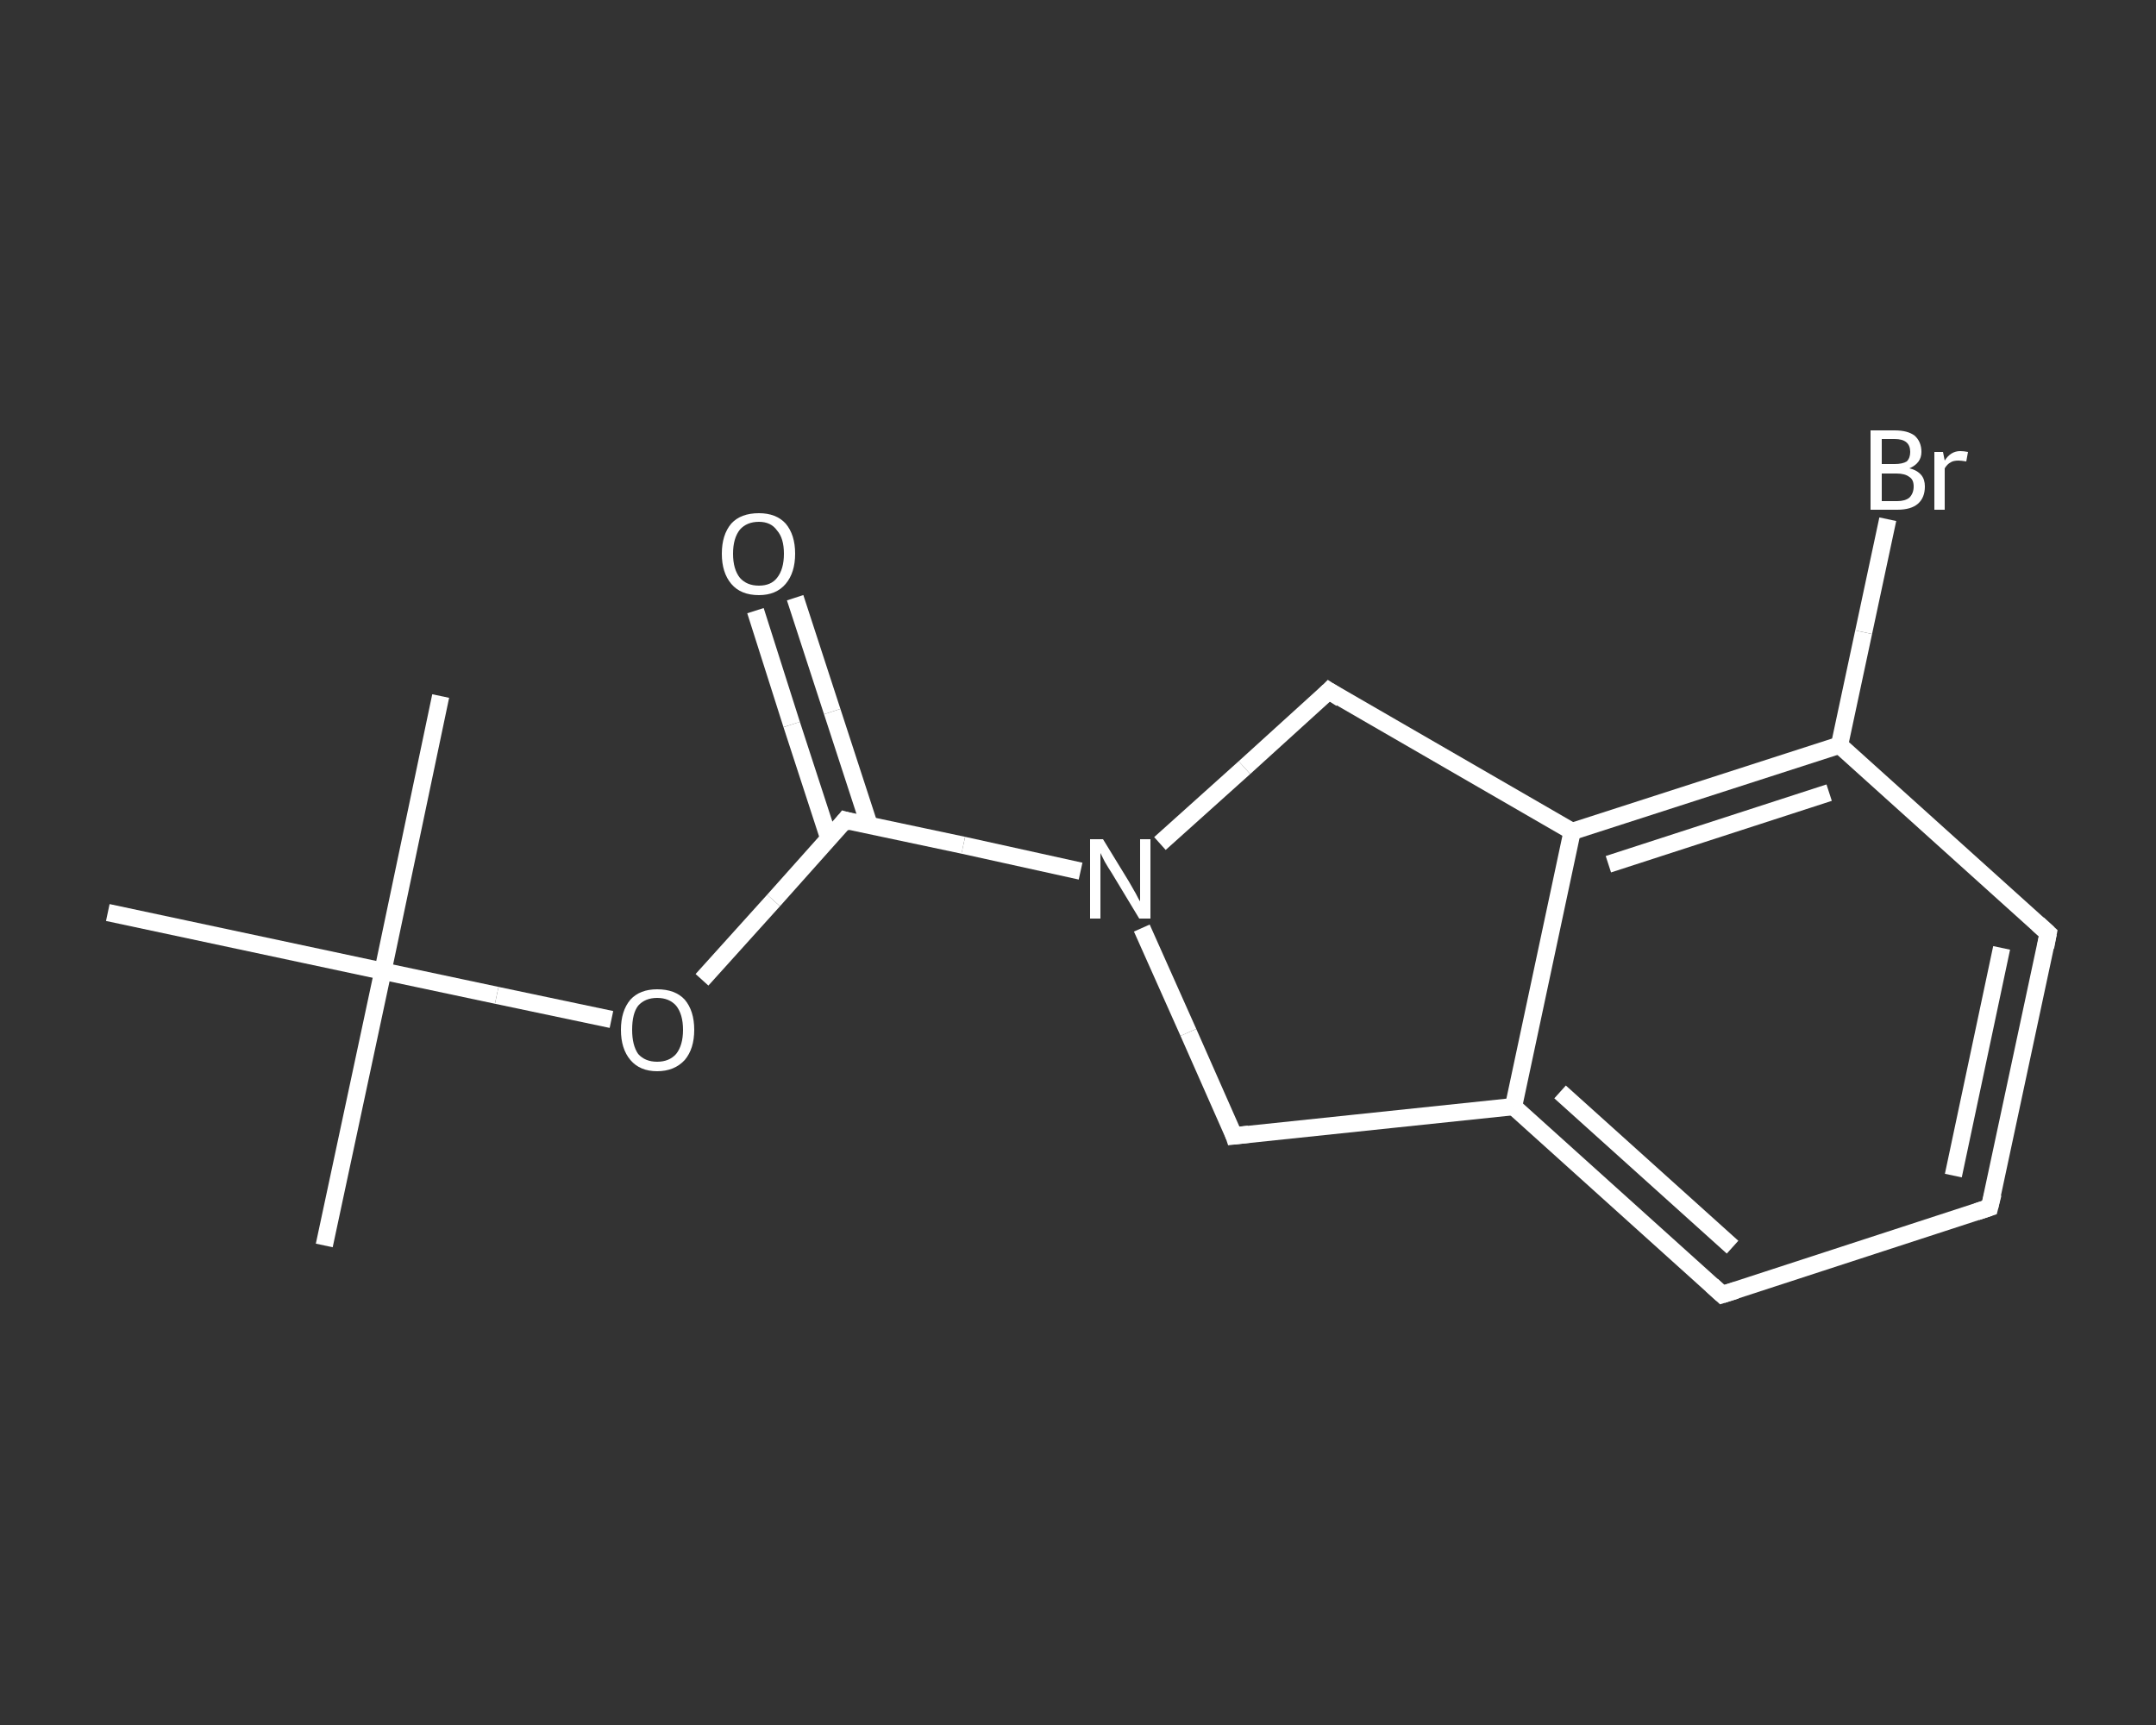 <?xml version='1.0' encoding='iso-8859-1'?>
<svg version='1.1' baseProfile='full'
              xmlns='http://www.w3.org/2000/svg'
                      xmlns:rdkit='http://www.rdkit.org/xml'
                      xmlns:xlink='http://www.w3.org/1999/xlink'
                  xml:space='preserve'
width='250px' height='200px' viewBox='0 0 250 200'>
<rect x="0" y="0" width="250" height="200" fill="#333333" stroke="none"/>
<!-- END OF HEADER -->
<rect style='opacity:1.0;fill:transparent;stroke:none' width='250.0' height='200.0' x='0.0' y='0.0'> </rect>
<path class='bond-0 atom-0 atom-1' d='M 37.6,144.4 L 44.4,112.6' style='fill:none;fill-rule:evenodd;stroke:#FFFFFF;stroke-width:2.0px;stroke-linecap:butt;stroke-linejoin:miter;stroke-opacity:1' />
<path class='bond-1 atom-1 atom-2' d='M 44.4,112.6 L 51.1,80.7' style='fill:none;fill-rule:evenodd;stroke:#FFFFFF;stroke-width:2.0px;stroke-linecap:butt;stroke-linejoin:miter;stroke-opacity:1' />
<path class='bond-2 atom-1 atom-3' d='M 44.4,112.6 L 12.5,105.8' style='fill:none;fill-rule:evenodd;stroke:#FFFFFF;stroke-width:2.0px;stroke-linecap:butt;stroke-linejoin:miter;stroke-opacity:1' />
<path class='bond-3 atom-1 atom-4' d='M 44.4,112.6 L 57.6,115.4' style='fill:none;fill-rule:evenodd;stroke:#FFFFFF;stroke-width:2.0px;stroke-linecap:butt;stroke-linejoin:miter;stroke-opacity:1' />
<path class='bond-3 atom-1 atom-4' d='M 57.6,115.4 L 70.9,118.2' style='fill:none;fill-rule:evenodd;stroke:#FFFFFF;stroke-width:2.0px;stroke-linecap:butt;stroke-linejoin:miter;stroke-opacity:1' />
<path class='bond-4 atom-4 atom-5' d='M 81.4,113.6 L 89.7,104.4' style='fill:none;fill-rule:evenodd;stroke:#FFFFFF;stroke-width:2.0px;stroke-linecap:butt;stroke-linejoin:miter;stroke-opacity:1' />
<path class='bond-4 atom-4 atom-5' d='M 89.7,104.4 L 98.0,95.1' style='fill:none;fill-rule:evenodd;stroke:#FFFFFF;stroke-width:2.0px;stroke-linecap:butt;stroke-linejoin:miter;stroke-opacity:1' />
<path class='bond-5 atom-5 atom-6' d='M 100.8,95.7 L 96.5,82.5' style='fill:none;fill-rule:evenodd;stroke:#FFFFFF;stroke-width:2.0px;stroke-linecap:butt;stroke-linejoin:miter;stroke-opacity:1' />
<path class='bond-5 atom-5 atom-6' d='M 96.5,82.5 L 92.2,69.3' style='fill:none;fill-rule:evenodd;stroke:#FFFFFF;stroke-width:2.0px;stroke-linecap:butt;stroke-linejoin:miter;stroke-opacity:1' />
<path class='bond-5 atom-5 atom-6' d='M 96.1,97.2 L 91.8,84.0' style='fill:none;fill-rule:evenodd;stroke:#FFFFFF;stroke-width:2.0px;stroke-linecap:butt;stroke-linejoin:miter;stroke-opacity:1' />
<path class='bond-5 atom-5 atom-6' d='M 91.8,84.0 L 87.6,70.8' style='fill:none;fill-rule:evenodd;stroke:#FFFFFF;stroke-width:2.0px;stroke-linecap:butt;stroke-linejoin:miter;stroke-opacity:1' />
<path class='bond-6 atom-5 atom-7' d='M 98.0,95.1 L 111.7,98.0' style='fill:none;fill-rule:evenodd;stroke:#FFFFFF;stroke-width:2.0px;stroke-linecap:butt;stroke-linejoin:miter;stroke-opacity:1' />
<path class='bond-6 atom-5 atom-7' d='M 111.7,98.0 L 125.3,101.0' style='fill:none;fill-rule:evenodd;stroke:#FFFFFF;stroke-width:2.0px;stroke-linecap:butt;stroke-linejoin:miter;stroke-opacity:1' />
<path class='bond-7 atom-7 atom-8' d='M 132.4,107.6 L 137.8,119.7' style='fill:none;fill-rule:evenodd;stroke:#FFFFFF;stroke-width:2.0px;stroke-linecap:butt;stroke-linejoin:miter;stroke-opacity:1' />
<path class='bond-7 atom-7 atom-8' d='M 137.8,119.7 L 143.1,131.7' style='fill:none;fill-rule:evenodd;stroke:#FFFFFF;stroke-width:2.0px;stroke-linecap:butt;stroke-linejoin:miter;stroke-opacity:1' />
<path class='bond-8 atom-8 atom-9' d='M 143.1,131.7 L 175.5,128.3' style='fill:none;fill-rule:evenodd;stroke:#FFFFFF;stroke-width:2.0px;stroke-linecap:butt;stroke-linejoin:miter;stroke-opacity:1' />
<path class='bond-9 atom-9 atom-10' d='M 175.5,128.3 L 199.7,150.1' style='fill:none;fill-rule:evenodd;stroke:#FFFFFF;stroke-width:2.0px;stroke-linecap:butt;stroke-linejoin:miter;stroke-opacity:1' />
<path class='bond-9 atom-9 atom-10' d='M 180.9,126.6 L 200.9,144.6' style='fill:none;fill-rule:evenodd;stroke:#FFFFFF;stroke-width:2.0px;stroke-linecap:butt;stroke-linejoin:miter;stroke-opacity:1' />
<path class='bond-10 atom-10 atom-11' d='M 199.7,150.1 L 230.7,140.0' style='fill:none;fill-rule:evenodd;stroke:#FFFFFF;stroke-width:2.0px;stroke-linecap:butt;stroke-linejoin:miter;stroke-opacity:1' />
<path class='bond-11 atom-11 atom-12' d='M 230.7,140.0 L 237.5,108.2' style='fill:none;fill-rule:evenodd;stroke:#FFFFFF;stroke-width:2.0px;stroke-linecap:butt;stroke-linejoin:miter;stroke-opacity:1' />
<path class='bond-11 atom-11 atom-12' d='M 226.5,136.3 L 232.1,109.9' style='fill:none;fill-rule:evenodd;stroke:#FFFFFF;stroke-width:2.0px;stroke-linecap:butt;stroke-linejoin:miter;stroke-opacity:1' />
<path class='bond-12 atom-12 atom-13' d='M 237.5,108.2 L 213.3,86.4' style='fill:none;fill-rule:evenodd;stroke:#FFFFFF;stroke-width:2.0px;stroke-linecap:butt;stroke-linejoin:miter;stroke-opacity:1' />
<path class='bond-13 atom-13 atom-14' d='M 213.3,86.4 L 216.1,73.3' style='fill:none;fill-rule:evenodd;stroke:#FFFFFF;stroke-width:2.0px;stroke-linecap:butt;stroke-linejoin:miter;stroke-opacity:1' />
<path class='bond-13 atom-13 atom-14' d='M 216.1,73.3 L 218.9,60.2' style='fill:none;fill-rule:evenodd;stroke:#FFFFFF;stroke-width:2.0px;stroke-linecap:butt;stroke-linejoin:miter;stroke-opacity:1' />
<path class='bond-14 atom-13 atom-15' d='M 213.3,86.4 L 182.3,96.4' style='fill:none;fill-rule:evenodd;stroke:#FFFFFF;stroke-width:2.0px;stroke-linecap:butt;stroke-linejoin:miter;stroke-opacity:1' />
<path class='bond-14 atom-13 atom-15' d='M 212.1,91.9 L 186.5,100.2' style='fill:none;fill-rule:evenodd;stroke:#FFFFFF;stroke-width:2.0px;stroke-linecap:butt;stroke-linejoin:miter;stroke-opacity:1' />
<path class='bond-15 atom-15 atom-16' d='M 182.3,96.4 L 154.1,80.1' style='fill:none;fill-rule:evenodd;stroke:#FFFFFF;stroke-width:2.0px;stroke-linecap:butt;stroke-linejoin:miter;stroke-opacity:1' />
<path class='bond-16 atom-16 atom-7' d='M 154.1,80.1 L 144.3,89.0' style='fill:none;fill-rule:evenodd;stroke:#FFFFFF;stroke-width:2.0px;stroke-linecap:butt;stroke-linejoin:miter;stroke-opacity:1' />
<path class='bond-16 atom-16 atom-7' d='M 144.3,89.0 L 134.5,97.8' style='fill:none;fill-rule:evenodd;stroke:#FFFFFF;stroke-width:2.0px;stroke-linecap:butt;stroke-linejoin:miter;stroke-opacity:1' />
<path class='bond-17 atom-15 atom-9' d='M 182.3,96.4 L 175.5,128.3' style='fill:none;fill-rule:evenodd;stroke:#FFFFFF;stroke-width:2.0px;stroke-linecap:butt;stroke-linejoin:miter;stroke-opacity:1' />
<path d='M 97.6,95.6 L 98.0,95.1 L 98.7,95.3' style='fill:none;stroke:#FFFFFF;stroke-width:2.0px;stroke-linecap:butt;stroke-linejoin:miter;stroke-opacity:1;' />
<path d='M 142.9,131.1 L 143.1,131.7 L 144.8,131.5' style='fill:none;stroke:#FFFFFF;stroke-width:2.0px;stroke-linecap:butt;stroke-linejoin:miter;stroke-opacity:1;' />
<path d='M 198.5,149.0 L 199.7,150.1 L 201.3,149.6' style='fill:none;stroke:#FFFFFF;stroke-width:2.0px;stroke-linecap:butt;stroke-linejoin:miter;stroke-opacity:1;' />
<path d='M 229.2,140.5 L 230.7,140.0 L 231.1,138.4' style='fill:none;stroke:#FFFFFF;stroke-width:2.0px;stroke-linecap:butt;stroke-linejoin:miter;stroke-opacity:1;' />
<path d='M 237.2,109.8 L 237.5,108.2 L 236.3,107.1' style='fill:none;stroke:#FFFFFF;stroke-width:2.0px;stroke-linecap:butt;stroke-linejoin:miter;stroke-opacity:1;' />
<path d='M 155.5,81.0 L 154.1,80.1 L 153.6,80.6' style='fill:none;stroke:#FFFFFF;stroke-width:2.0px;stroke-linecap:butt;stroke-linejoin:miter;stroke-opacity:1;' />
<path class='atom-4' d='M 72.0 119.4
Q 72.0 117.2, 73.1 115.9
Q 74.2 114.7, 76.2 114.7
Q 78.3 114.7, 79.4 115.9
Q 80.5 117.2, 80.5 119.4
Q 80.5 121.6, 79.4 122.9
Q 78.2 124.2, 76.2 124.2
Q 74.2 124.2, 73.1 122.9
Q 72.0 121.6, 72.0 119.4
M 76.2 123.1
Q 77.6 123.1, 78.4 122.2
Q 79.2 121.2, 79.2 119.4
Q 79.2 117.6, 78.4 116.6
Q 77.6 115.7, 76.2 115.7
Q 74.8 115.7, 74.0 116.6
Q 73.3 117.5, 73.3 119.4
Q 73.3 121.2, 74.0 122.2
Q 74.8 123.1, 76.2 123.1
' fill='#FFFFFF'/>
<path class='atom-6' d='M 83.7 64.2
Q 83.7 62.0, 84.8 60.7
Q 85.9 59.5, 88.0 59.5
Q 90.0 59.5, 91.1 60.7
Q 92.2 62.0, 92.2 64.2
Q 92.2 66.4, 91.1 67.7
Q 90.0 69.0, 88.0 69.0
Q 85.9 69.0, 84.8 67.7
Q 83.7 66.4, 83.7 64.2
M 88.0 67.9
Q 89.4 67.9, 90.1 67.0
Q 90.9 66.0, 90.9 64.2
Q 90.9 62.4, 90.1 61.5
Q 89.4 60.5, 88.0 60.5
Q 86.6 60.5, 85.8 61.4
Q 85.0 62.4, 85.0 64.2
Q 85.0 66.0, 85.8 67.0
Q 86.6 67.9, 88.0 67.9
' fill='#FFFFFF'/>
<path class='atom-7' d='M 127.9 97.3
L 130.9 102.2
Q 131.2 102.7, 131.7 103.6
Q 132.1 104.4, 132.2 104.5
L 132.2 97.3
L 133.4 97.3
L 133.4 106.5
L 132.1 106.5
L 128.9 101.2
Q 128.5 100.6, 128.1 99.9
Q 127.7 99.1, 127.6 98.9
L 127.6 106.5
L 126.4 106.5
L 126.4 97.3
L 127.9 97.3
' fill='#FFFFFF'/>
<path class='atom-14' d='M 221.4 54.3
Q 222.3 54.5, 222.8 55.1
Q 223.2 55.6, 223.2 56.4
Q 223.2 57.7, 222.4 58.4
Q 221.6 59.1, 220.0 59.1
L 216.9 59.1
L 216.9 49.9
L 219.7 49.9
Q 221.2 49.9, 222.0 50.5
Q 222.8 51.2, 222.8 52.4
Q 222.8 53.7, 221.4 54.3
M 218.2 50.9
L 218.2 53.8
L 219.7 53.8
Q 220.6 53.8, 221.1 53.5
Q 221.5 53.1, 221.5 52.4
Q 221.5 50.9, 219.7 50.9
L 218.2 50.9
M 220.0 58.1
Q 220.9 58.1, 221.4 57.7
Q 221.9 57.2, 221.9 56.4
Q 221.9 55.6, 221.4 55.3
Q 220.9 54.9, 219.9 54.9
L 218.2 54.9
L 218.2 58.1
L 220.0 58.1
' fill='#FFFFFF'/>
<path class='atom-14' d='M 225.3 52.4
L 225.5 53.4
Q 226.2 52.3, 227.3 52.3
Q 227.7 52.3, 228.2 52.4
L 228.0 53.5
Q 227.4 53.4, 227.1 53.4
Q 226.5 53.4, 226.2 53.6
Q 225.8 53.8, 225.5 54.3
L 225.5 59.1
L 224.3 59.1
L 224.3 52.4
L 225.3 52.4
' fill='#FFFFFF'/>
</svg>
